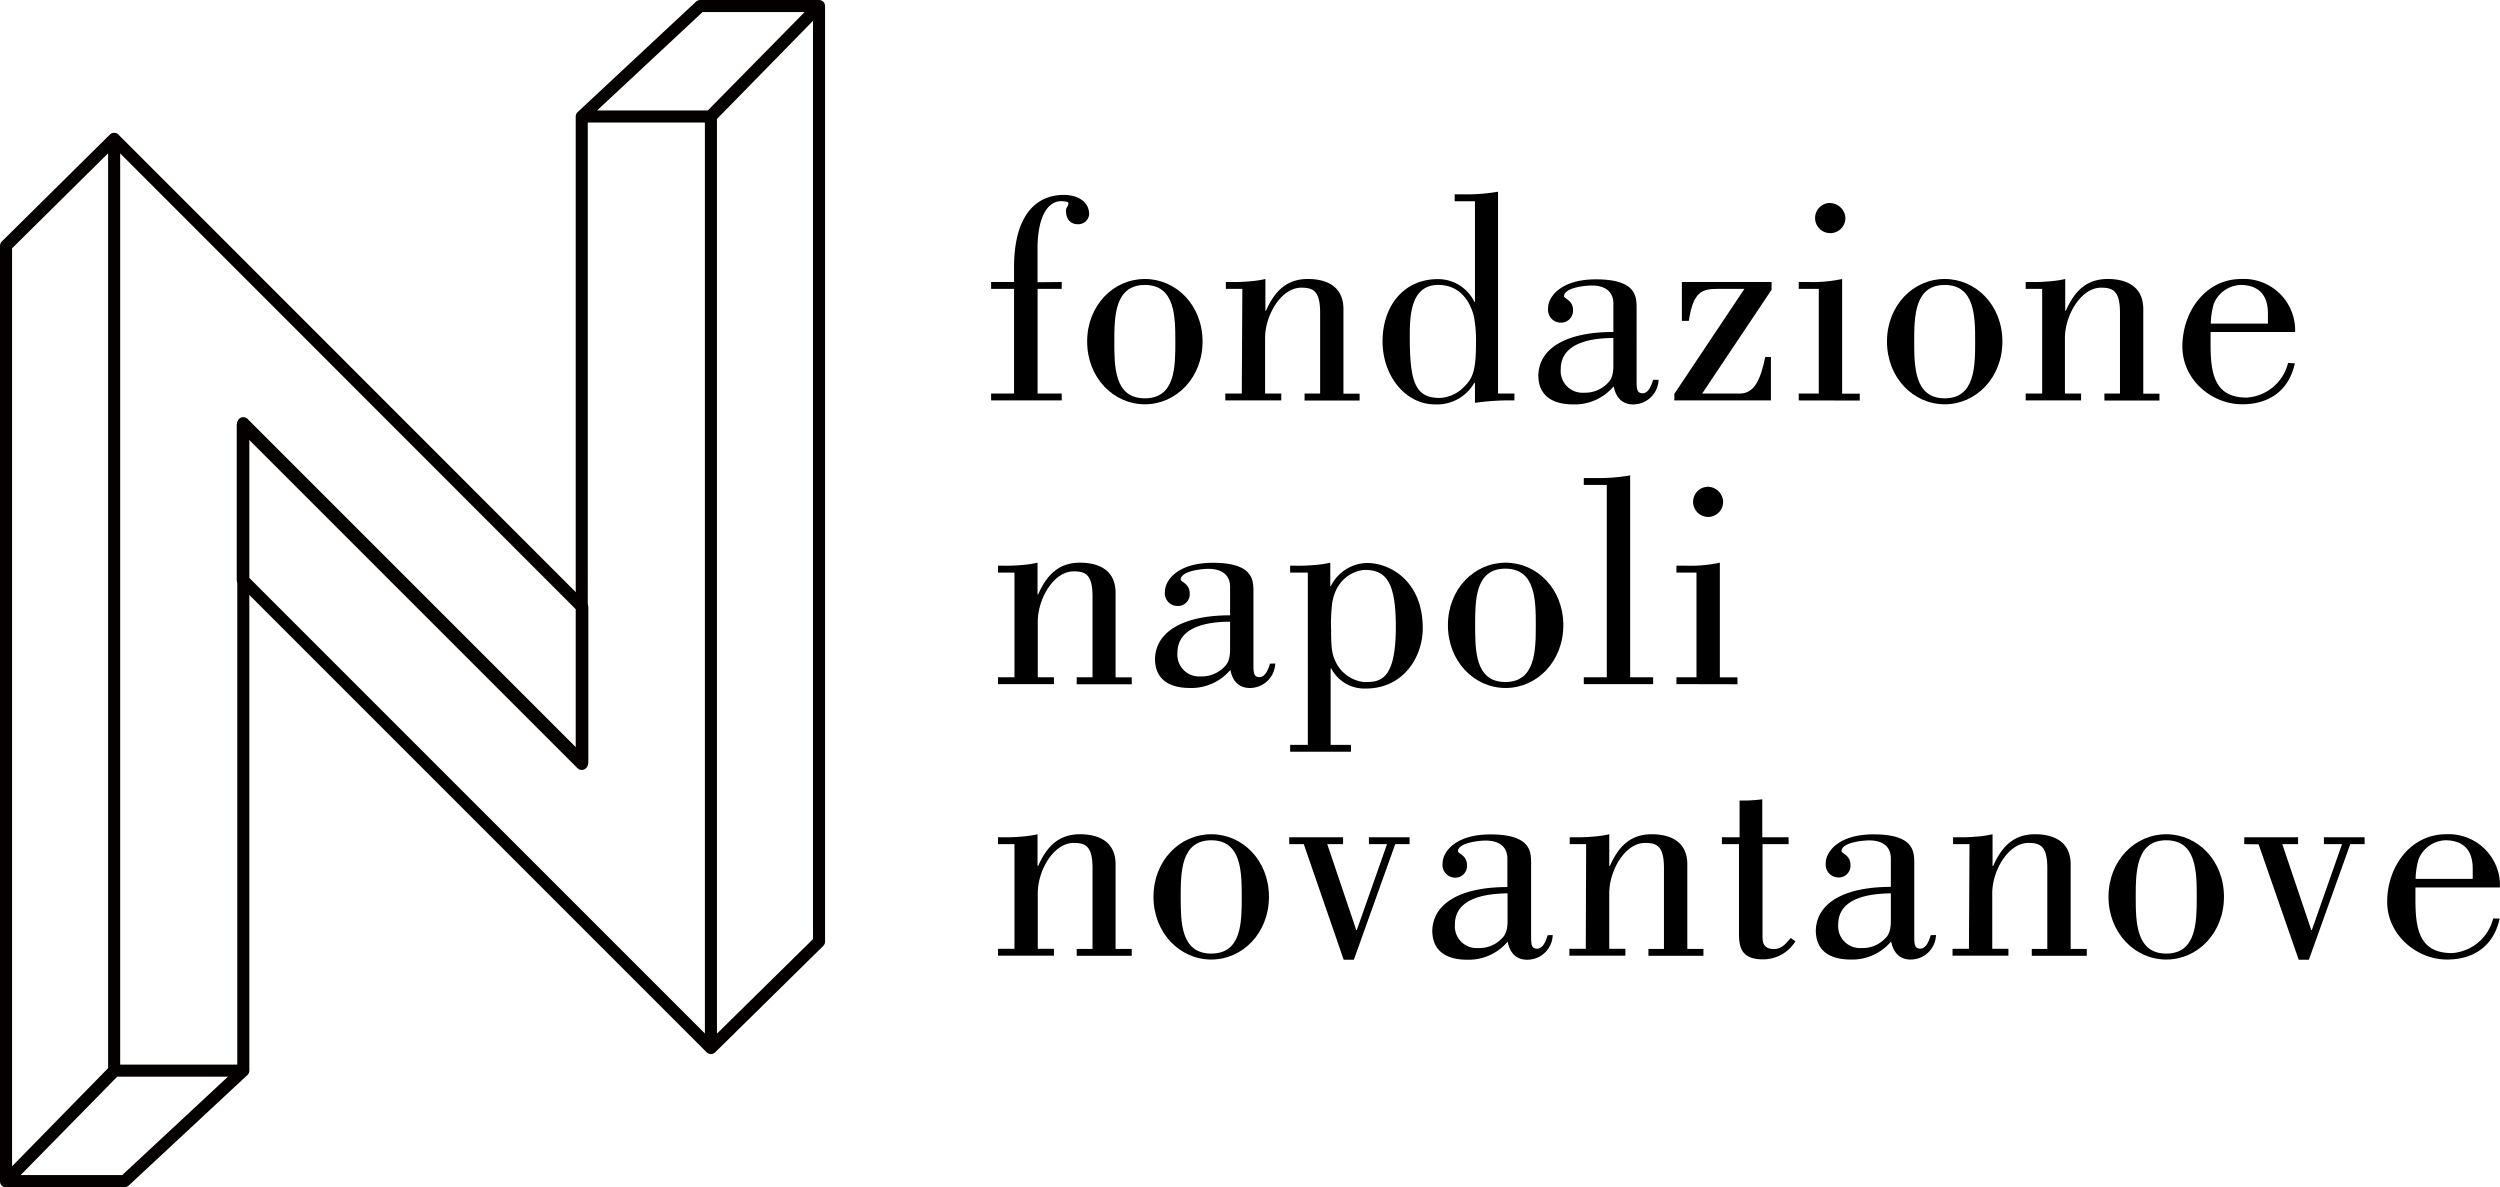 <svg xmlns="http://www.w3.org/2000/svg" viewBox="0 0 414.18 196.72"><defs><style>.cls-1{fill:none;stroke:#050000;stroke-linejoin:round;stroke-width:2px;}</style></defs><title>novenove</title><g id="Livello_2" data-name="Livello 2"><g id="Livello_1-2" data-name="Livello 1"><g id="Livello_2-2" data-name="Livello 2"><g id="Livello_1-2-2" data-name="Livello 1-2"><path class="cls-1" d="M117.78,19.3V173.63L40.22,96.07V70.4l56.16,56.16V19.3Zm0-.1V173.63L135.69,156V1Zm-21.4.1h21.4L135.69,1H116Z"/><path class="cls-1" d="M18.91,177.37V23l77.56,77.6v25.68L40.31,70.11V177.37Zm0,.1V23L1,40.72v155Zm21.4-.1H18.91L1,195.67H20.65Z"/><path d="M175.9,46.72v1.14h-4V65.2h4v1.14H164.2V65.2H168V47.86h-3.8V46.72H168V44.29c0-8.47,3.52-12,8.27-12,1.94,0,4.17.89,4.17,3.22a1.8,1.8,0,0,1-1.84,1.64c-1.34,0-2-.94-2-2.28,0-.55.4-.6.4-1.24,0-.25-.84-.3-1.19-.3-2.38,0-3.92,2.88-3.92,7.83v5.6Z"/><path d="M199.23,56.58c0,6-4.36,10.4-9.56,10.4s-9.56-4.41-9.56-10.4,4.36-10.36,9.56-10.36S199.23,50.58,199.23,56.58Zm-14.62,0c0,4.16,0,9.41,5.06,9.41s5.05-5.25,5.05-9.41-.05-9.37-5.05-9.37S184.61,52.47,184.61,56.58Z"/><path d="M205.82,47.86h-2.73V46.72h1a25.74,25.74,0,0,0,2.78-.1,17.28,17.28,0,0,0,2.77-.4v5.26h.1c1.39-3.13,3.32-5.26,6.94-5.26,1.78,0,5.89.4,5.89,5v14h2.68v1.14h-9.12V65.2h2.58V51.82c0-3.61-1.14-4.16-3.12-4.16-3.37,0-6,4.61-6,8.32V65.2h2.68v1.14h-9.27V65.2h2.73Z"/><path d="M250.9,65.2v1.14a40.89,40.89,0,0,0-6.54.4V63.42h-.1A7.12,7.12,0,0,1,237.77,67c-5,0-8.72-4.8-8.72-10.45s3.32-10.31,9.21-10.31a6.69,6.69,0,0,1,6,3.77h.1V33.34H241V32.2h1.63a30.34,30.34,0,0,0,5.55-.44V65.2Zm-12.59-18c-4.6,0-4.75,5.06-4.75,8.58,0,7.63.94,10.15,5,10.15A6.08,6.08,0,0,0,242,64.6c1.88-1.68,2.53-2.67,2.53-7.82a20.59,20.59,0,0,0-.35-4.36c-.18-.75-1.31-5.21-5.87-5.21Z"/><path d="M274.78,62.92A4.21,4.21,0,0,1,270.56,67c-1.83,0-2.87-1.19-3.22-3a8.43,8.43,0,0,1-6.69,3c-3.12,0-5.79-1.19-5.79-4.85C255,57.54,259.71,55,267.29,55v-4.7c0-2.33-1.83-3-3.56-3-1.09,0-4.61.35-4.61,1.79,0,.39,1.49.64,1.49,2.28a2,2,0,0,1-1.79,2.08h-.21a2.1,2.1,0,0,1-2.14-2.06,1.4,1.4,0,0,1,0-.35c0-1.78,2-4.76,7.93-4.76,6.74,0,6.74,2.88,6.74,4.86V62.87c0,1.49,0,2.28,1,2.28s1.49-1.39,1.73-2.23ZM267.29,56c-3.22,0-8.72.6-8.72,5.16a3.62,3.62,0,0,0,3.31,3.9,2.9,2.9,0,0,0,.51,0,5.19,5.19,0,0,0,3.81-1.44c.4-.39,1.09-.94,1.09-3Z"/><path d="M278.64,53.16V46.72H293.5V48L282,65.2h6.24c2.48,0,3.47-2.48,4.21-6.05h.94v7.19h-16V65.25L289,47.86h-4.41c-2.57,0-4.06.39-4.8,5.3Z"/><path d="M298,66.34V65.2h3.32V47.86H298V46.72h1.64a23,23,0,0,0,5.55-.5v19h2.92v1.14Zm5.21-32.7A2.62,2.62,0,0,1,305.73,36a2.5,2.5,0,0,1-2.38,2.62h-.14a2.5,2.5,0,0,1,0-5Z"/><path d="M331.74,56.58c0,6-4.36,10.4-9.56,10.4s-9.56-4.41-9.56-10.4,4.36-10.36,9.56-10.36S331.74,50.58,331.74,56.58Zm-14.61,0c0,4.16.05,9.41,5.05,9.41s5.05-5.25,5.05-9.41-.05-9.37-5.05-9.37S317.13,52.47,317.13,56.58Z"/><path d="M338.33,47.86H335.6V46.72h1a25.74,25.74,0,0,0,2.78-.1,17.28,17.28,0,0,0,2.77-.4v5.26h.1c1.39-3.13,3.32-5.26,6.94-5.26,1.78,0,5.89.4,5.89,5v14h2.68v1.14h-9.12V65.2h2.58V51.82c0-3.61-1.14-4.16-3.12-4.16-3.37,0-6,4.61-6,8.32V65.2h2.68v1.14H335.6V65.2h2.73Z"/><path d="M380.19,60.2c-1,4.6-4.36,6.78-8.72,6.78-5.05,0-9.91-4.06-9.91-9.56,0-5.85,3.87-11.2,9.76-11.2a8.5,8.5,0,0,1,8.91,8.06,5.77,5.77,0,0,1,0,.72h-14v2c0,4.91.64,8.87,6,8.87a7.56,7.56,0,0,0,6.84-5.74Zm-4.46-6.59V51.92c0-3.57-2.08-4.71-4.56-4.71a5,5,0,0,0-4.41,3.13,12.44,12.44,0,0,0-.49,3.27Z"/><path d="M168.07,94.86h-2.73V93.72h1a25.74,25.74,0,0,0,2.78-.1,17.28,17.28,0,0,0,2.77-.4v5.26h.1c1.39-3.13,3.32-5.26,6.94-5.26,1.78,0,5.89.4,5.89,5v14h2.68v1.14h-9.12V112.2H181V98.82c0-3.61-1.14-4.16-3.12-4.16-3.37,0-5.95,4.61-5.95,8.32v9.22h2.68v1.14h-9.27V112.2h2.73Z"/><path d="M211.27,109.92a4.2,4.2,0,0,1-4.21,4.06c-1.84,0-2.88-1.19-3.22-3a8.44,8.44,0,0,1-6.69,3c-3.12,0-5.8-1.19-5.8-4.85.15-4.61,4.86-7.19,12.44-7.19v-4.7c0-2.33-1.84-3-3.57-3-1.09,0-4.61.35-4.61,1.79,0,.39,1.49.64,1.49,2.28a1.94,1.94,0,0,1-1.77,2.08h-.23A2.1,2.1,0,0,1,193,98c0-1.78,2-4.76,7.92-4.76,6.74,0,6.74,2.88,6.74,4.86V109.9c0,1.49,0,2.28,1,2.28s1.49-1.39,1.74-2.23ZM203.79,103c-3.22,0-8.72.6-8.72,5.16a3.6,3.6,0,0,0,3.29,3.9,3,3,0,0,0,.52,0,5.19,5.19,0,0,0,3.82-1.44c.39-.39,1.09-.94,1.09-3Z"/><path d="M216.67,94.86h-2.93V93.72h1a26.77,26.77,0,0,0,2.83-.1,16.8,16.8,0,0,0,2.82-.4v3.87h.1a6.84,6.84,0,0,1,6-3.82c3.82,0,9.22,3,9.22,10.8,0,4.86-3.27,10-9.41,10a6.2,6.2,0,0,1-5.75-3.32h-.1V123.4h3.37v1.14H213.74V123.4h2.93Zm3.86,9.66c0,3.27.2,4.11,1,5.6A5.93,5.93,0,0,0,226,113c2.53,0,5.25-.1,5.25-9.11,0-7.14-1.44-9.47-5.1-9.47-.94,0-4.71.75-5.45,5.55A28.81,28.81,0,0,0,220.53,104.52Z"/><path d="M259,103.58c0,6-4.36,10.4-9.56,10.4s-9.56-4.41-9.56-10.4,4.36-10.36,9.56-10.36S259,97.58,259,103.58Zm-14.61,0c0,4.16,0,9.41,5,9.41s5.05-5.25,5.05-9.41-.05-9.37-5.05-9.37-5,5.26-5,9.37Z"/><path d="M262.39,113.34V112.2h3.81V80.34h-3.81V79.2h2.13a30.34,30.34,0,0,0,5.55-.44V112.2h3.81v1.14Z"/><path d="M277.74,113.34V112.2h3.32V94.86h-3.32V93.72h1.64a23,23,0,0,0,5.55-.5v19h2.92v1.14ZM283,80.64A2.6,2.6,0,0,1,285.47,83a2.5,2.5,0,0,1-2.36,2.64H283a2.5,2.5,0,0,1,0-5Z"/><path d="M168.07,139.85h-2.73v-1.14h1a25.74,25.74,0,0,0,2.78-.1,17.28,17.28,0,0,0,2.77-.4v5.26h.1c1.39-3.13,3.32-5.26,6.94-5.26,1.78,0,5.89.4,5.89,5v14h2.68v1.14h-9.12v-1.14H181v-13.4c0-3.61-1.14-4.16-3.12-4.16-3.37,0-5.95,4.61-5.95,8.32v9.22h2.68v1.14h-9.27v-1.14h2.73Z"/><path d="M210.23,148.57c0,6-4.36,10.4-9.56,10.4s-9.57-4.41-9.57-10.4,4.36-10.36,9.57-10.36S210.23,142.57,210.23,148.57Zm-14.62,0c0,4.16,0,9.41,5.06,9.41s5.05-5.25,5.05-9.41-.05-9.36-5.05-9.36S195.61,144.46,195.61,148.57Z"/><path d="M213.59,139.85v-1.14h8.92v1.14h-2.62l4.8,14.22h.1l5-14.22h-3v-1.14h6.74v1.14h-2.38L224.3,159h-1.69L216,139.85Z"/><path d="M257.24,154.91A4.21,4.21,0,0,1,253,159c-1.84,0-2.88-1.18-3.22-3a8.44,8.44,0,0,1-6.69,3c-3.12,0-5.8-1.18-5.8-4.85.15-4.61,4.86-7.19,12.44-7.19v-4.7c0-2.33-1.84-3-3.57-3-1.09,0-4.61.34-4.61,1.78,0,.4,1.49.64,1.49,2.28a1.94,1.94,0,0,1-1.77,2.08H241A2.1,2.1,0,0,1,239,143c0-1.78,2-4.76,7.92-4.76,6.74,0,6.74,2.88,6.74,4.86v11.79c0,1.49,0,2.28,1,2.28s1.49-1.39,1.74-2.23ZM249.76,148c-3.22.05-8.72.6-8.72,5.16a3.6,3.6,0,0,0,3.29,3.9,3,3,0,0,0,.52,0,5.12,5.12,0,0,0,3.82-1.44c.39-.39,1.09-.94,1.09-3Z"/><path d="M262.78,139.85h-2.72v-1.14h1a25.65,25.65,0,0,0,2.77-.1,17.24,17.24,0,0,0,2.78-.4v5.26h.1c1.38-3.13,3.32-5.26,6.93-5.26,1.79,0,5.9.4,5.9,5v14h2.67v1.14H273.1v-1.14h2.57v-13.4c0-3.61-1.14-4.16-3.12-4.16-3.37,0-5.94,4.61-5.94,8.32v9.22h2.67v1.14H260v-1.14h2.72Z"/><path d="M285.27,138.71h2.93v-6.09a23.64,23.64,0,0,0,3.76-.2v6.29h4.36v1.14H292V155c0,.89,0,2.23,1.88,2.23,1.29,0,2-.89,2.78-1.83l.79.54a6.26,6.26,0,0,1-5.35,3c-3.57,0-4-1.93-4-4.31V139.85h-2.83Z"/><path d="M320.74,154.91a4.2,4.2,0,0,1-4.21,4.06c-1.83,0-2.87-1.18-3.22-3a8.43,8.43,0,0,1-6.69,3c-3.12,0-5.79-1.18-5.79-4.85.15-4.61,4.85-7.19,12.43-7.19v-4.7c0-2.33-1.83-3-3.56-3-1.09,0-4.61.34-4.61,1.78,0,.4,1.48.64,1.48,2.28a1.94,1.94,0,0,1-1.77,2.08h-.23a2.1,2.1,0,0,1-2.1-2.1,2.64,2.64,0,0,1,0-.28c0-1.78,2-4.76,7.93-4.76,6.74,0,6.74,2.88,6.74,4.86v11.79c0,1.49,0,2.28,1,2.28s1.48-1.39,1.73-2.23ZM313.26,148c-3.22.05-8.72.6-8.72,5.16a3.62,3.62,0,0,0,3.31,3.9,2.9,2.9,0,0,0,.51,0,5.11,5.11,0,0,0,3.81-1.44c.4-.39,1.09-.94,1.09-3Z"/><path d="M326.29,139.85h-2.72v-1.14h1a25.65,25.65,0,0,0,2.77-.1,17.28,17.28,0,0,0,2.77-.4v5.26h.1c1.39-3.13,3.32-5.26,6.94-5.26,1.78,0,5.9.4,5.9,5v14h2.67v1.14h-9.11v-1.14h2.57v-13.4c0-3.61-1.14-4.16-3.12-4.16-3.37,0-6,4.61-6,8.32v9.22h2.68v1.14h-9.26v-1.14h2.72Z"/><path d="M368.45,148.57c0,6-4.36,10.4-9.56,10.4s-9.57-4.41-9.57-10.4,4.37-10.36,9.57-10.36S368.45,142.57,368.45,148.57Zm-14.62,0c0,4.16.05,9.41,5.06,9.41s5.05-5.25,5.05-9.41-.05-9.36-5.05-9.36-5.06,5.25-5.06,9.36Z"/><path d="M371.81,139.85v-1.14h8.92v1.14h-2.62l4.8,14.22h.1l5-14.22h-3v-1.14h6.74v1.14h-2.38L382.52,159h-1.69l-6.64-19.12Z"/><path d="M414.12,152.19c-1,4.6-4.36,6.78-8.72,6.78-5,0-9.91-4.06-9.91-9.56,0-5.84,3.87-11.2,9.76-11.2a8.5,8.5,0,0,1,8.92,8.06c0,.26,0,.51,0,.76h-14v2c0,4.91.64,8.87,6.05,8.87a7.58,7.58,0,0,0,6.83-5.74Zm-4.46-6.59v-1.69c0-3.57-2.08-4.7-4.55-4.7a5,5,0,0,0-4.41,3.12,12.45,12.45,0,0,0-.5,3.27Z"/></g></g></g></g></svg>